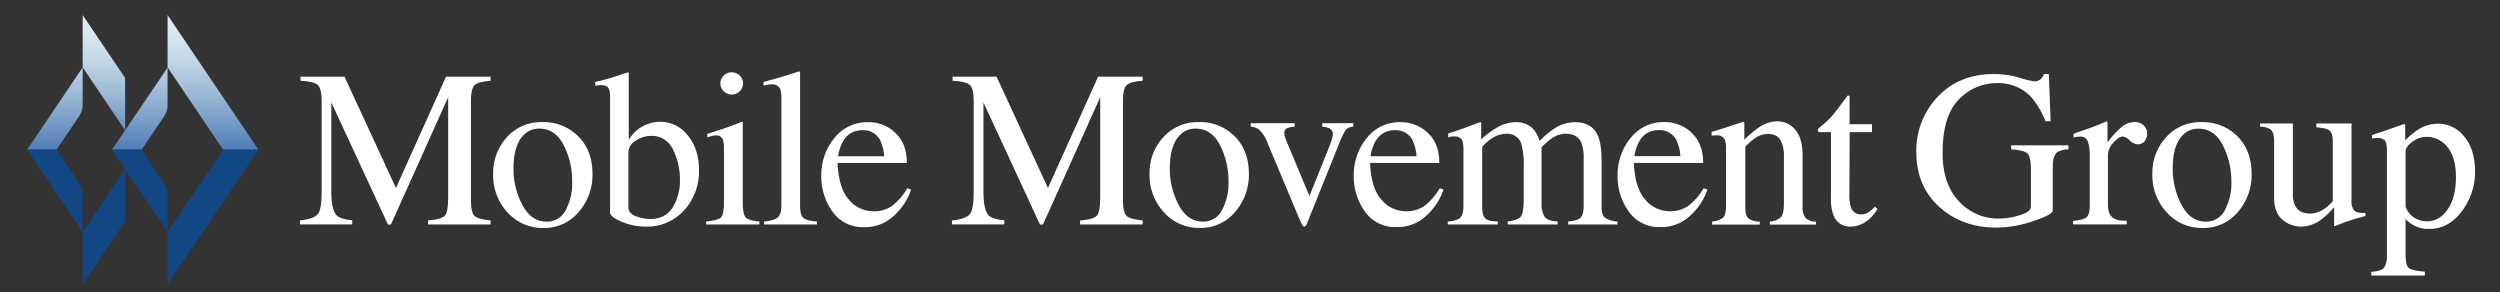 <svg id="icon" xmlns="http://www.w3.org/2000/svg" xmlns:xlink="http://www.w3.org/1999/xlink" viewBox="0 0 830 97"><rect x="0" y="0" width="830" height="97" fill="#333333" stroke="none"/><defs><style>.cls-1{fill:none;}.cls-2{clip-path:url(#clip-path);}.cls-3{fill:url(#linear-gradient);}.cls-4{clip-path:url(#clip-path-2);}.cls-5{fill:url(#linear-gradient-2);}.cls-6{clip-path:url(#clip-path-3);}.cls-7{fill:url(#linear-gradient-3);}.cls-8{clip-path:url(#clip-path-4);}.cls-9{fill:url(#linear-gradient-4);}.cls-10{fill:#124684;}.cls-11{fill:#fff;}</style><clipPath id="clip-path"><polygon id="SVGID" class="cls-1" points="85.81 49.7 55.63 5 55.63 22.37 74.08 49.7 85.81 49.7"/></clipPath><linearGradient id="linear-gradient" x1="380.77" y1="779.51" x2="382.82" y2="779.51" gradientTransform="matrix(0, 21.84, 21.84, 0, -16950.64, -8309.56)" gradientUnits="userSpaceOnUse"><stop offset="0" stop-color="#e0eef2"/><stop offset="0.12" stop-color="#d7e7ee"/><stop offset="0.33" stop-color="#bfd4e4"/><stop offset="0.58" stop-color="#97b5d4"/><stop offset="0.88" stop-color="#608abd"/><stop offset="1" stop-color="#4877b3"/></linearGradient><clipPath id="clip-path-2"><path id="SVGID-2" data-name="SVGID" class="cls-1" d="M9,49.7h9.77l7.59-11.24a7.53,7.53,0,0,0,1.09-3.57V22.37Z"/></clipPath><linearGradient id="linear-gradient-2" x1="380.76" y1="778.27" x2="382.81" y2="778.27" gradientTransform="matrix(0, 21.84, 21.84, 0, -16975.59, -8309.11)" xlink:href="#linear-gradient"/><clipPath id="clip-path-3"><path id="SVGID-3" data-name="SVGID" class="cls-1" d="M37.18,49.7H47l7.59-11.24a7.53,7.53,0,0,0,1.09-3.57V22.37Z"/></clipPath><linearGradient id="linear-gradient-3" x1="380.76" y1="778.93" x2="382.81" y2="778.93" gradientTransform="matrix(0, 21.84, 21.84, 0, -16961.81, -8309.11)" xlink:href="#linear-gradient"/><clipPath id="clip-path-4"><polygon id="SVGID-4" data-name="SVGID" class="cls-1" points="27.45 22.37 41.54 43.24 41.54 25.88 27.45 5 27.45 22.37"/></clipPath><linearGradient id="linear-gradient-4" x1="380.77" y1="778.66" x2="382.82" y2="778.66" gradientTransform="matrix(0, 21.84, 21.84, 0, -16968.19, -8309.49)" xlink:href="#linear-gradient"/></defs><title>logo01</title><g class="cls-2"><rect class="cls-3" x="55.63" y="5" width="30.17" height="44.7"/></g><g class="cls-4"><rect class="cls-5" x="9" y="22.37" width="18.45" height="27.33"/></g><g class="cls-6"><rect class="cls-7" x="37.18" y="22.37" width="18.45" height="27.33"/></g><g class="cls-8"><rect class="cls-9" x="27.45" y="5" width="14.09" height="38.24"/></g><polygon class="cls-10" points="85.81 49.7 55.63 94.4 55.63 77.04 74.08 49.7 85.81 49.7"/><path class="cls-10" d="M27.45,77,9,49.7h9.77l7.59,11.24a7.57,7.57,0,0,1,1.09,3.58Z"/><path class="cls-10" d="M54.54,60.94a7.57,7.57,0,0,1,1.09,3.58V77L37.18,49.7H47Z"/><polygon class="cls-10" points="27.45 94.4 27.45 77.04 41.54 56.16 41.54 73.53 27.45 94.4"/><path class="cls-11" d="M99.58,73.19c3.06-.31,5-1,5.91-2.08s1.3-3.57,1.3-7.48V33.47c0-2.67-.42-4.42-1.27-5.23s-2.75-1.28-5.74-1.43V25.46h14.6l17.07,36.95,16.64-36.95h14.79v1.35c-2.76.19-4.54.7-5.34,1.5s-1.2,2.54-1.2,5.16v33c0,2.71.41,4.44,1.2,5.2s2.58,1.26,5.34,1.5v1.35H142.12V73.19c3-.24,4.84-.77,5.58-1.61s1.09-2.82,1.09-6V32.28l-19,42.26h-1L110,34v29.6c0,4.06.58,6.7,1.78,7.93.75.79,2.49,1.34,5.17,1.63v1.35H99.58Z"/><path class="cls-11" d="M168.29,45.54a15.31,15.31,0,0,1,11.79-5A16.15,16.15,0,0,1,192,45.28q4.71,4.71,4.71,12.53a18.7,18.7,0,0,1-4.57,12.55,14.85,14.85,0,0,1-11.81,5.33,15.62,15.62,0,0,1-11.78-5.11,18,18,0,0,1-4.82-12.83,17.43,17.43,0,0,1,4.59-12.21m5.79-.94q-3.63,3.3-3.63,11.39a25.51,25.51,0,0,0,2.92,12q2.92,5.59,8.11,5.59a6.91,6.91,0,0,0,6.26-3.74,19.15,19.15,0,0,0,2.19-9.78,26,26,0,0,0-2.79-11.82q-2.79-5.53-8.09-5.54a7.16,7.16,0,0,0-5,1.88"/><path class="cls-11" d="M197.62,28.43V27.21a71.08,71.08,0,0,0,7.48-2.08A37.35,37.35,0,0,1,208.68,24a1.62,1.62,0,0,1,.07.44v22a12.1,12.1,0,0,1,10.48-6,11.45,11.45,0,0,1,9.08,4.49q3.76,4.5,3.76,11.68a19.07,19.07,0,0,1-4.89,13.15,16.46,16.46,0,0,1-12.87,5.47,20.64,20.64,0,0,1-7.89-1.6c-2.58-1.06-3.88-2.12-3.88-3.18V32.14a5.7,5.7,0,0,0-.58-3c-.39-.59-1.29-.89-2.7-.89ZM211.43,71.9a14.05,14.05,0,0,0,4.36.82c3.38,0,5.88-1.26,7.5-3.8a16.7,16.7,0,0,0,2.45-9.21,22,22,0,0,0-2.28-10,7.68,7.68,0,0,0-7.37-4.6,9.21,9.21,0,0,0-5,1.58,4.65,4.65,0,0,0-2.46,4V69.2c.22,1.26,1.15,2.16,2.82,2.7"/><path class="cls-11" d="M234.44,73.53q3.88-.36,4.91-1.33c.68-.64,1-2.37,1-5.21V49.67a11.33,11.33,0,0,0-.32-3.22,2.21,2.21,0,0,0-2.3-1.48A3.8,3.8,0,0,0,237,45c-.27.05-1,.24-2.2.58V44.47l1.55-.5c4.24-1.38,7.18-2.4,8.86-3.1a4.35,4.35,0,0,1,1.31-.44,2.35,2.35,0,0,1,.07.54V67q0,4.13,1,5.19c.66.7,2.18,1.15,4.53,1.34v1H234.44Zm5.81-48.43A3.61,3.61,0,0,1,242.93,24a3.77,3.77,0,0,1,3.78,3.8,3.78,3.78,0,0,1-7.55,0,3.67,3.67,0,0,1,1.09-2.68"/><path class="cls-11" d="M253.69,73.53c2.24-.21,3.76-.67,4.54-1.36s1.19-2,1.19-4V32.81a9.45,9.45,0,0,0-.39-3.3A2.93,2.93,0,0,0,256.09,28a7.73,7.73,0,0,0-1.1.1l-1.49.32v-1.2c3.25-.88,7.18-2,11.76-3.51a.28.28,0,0,1,.31.22,4.54,4.54,0,0,1,.06.94V68.28q0,3.15,1.08,4.08c.73.61,2.24,1,4.51,1.17v1H253.69Z"/><path class="cls-11" d="M297.21,44.09c2.57,2.37,3.86,5.7,3.86,10h-23q.36,8.39,3.79,12.22A10.58,10.58,0,0,0,290,70.16a10.23,10.23,0,0,0,6.41-2,19.87,19.87,0,0,0,4.8-5.64l1.27.43a20.51,20.51,0,0,1-5.56,8.54,13.89,13.89,0,0,1-10,3.92,12.23,12.23,0,0,1-10.53-5.15,19.75,19.75,0,0,1-3.72-11.85A19.27,19.27,0,0,1,277,45.85a13.84,13.84,0,0,1,11.24-5.29,12.83,12.83,0,0,1,9,3.53m-17.32,2.78a14.6,14.6,0,0,0-1.67,5h15.3a15.14,15.14,0,0,0-1.39-5.43,6.23,6.23,0,0,0-5.93-3.2,6.94,6.94,0,0,0-6.31,3.68"/><path class="cls-11" d="M316.05,73.19c3.07-.31,5-1,5.92-2.08s1.3-3.57,1.3-7.48V33.47c0-2.67-.42-4.42-1.27-5.23s-2.75-1.28-5.75-1.43V25.46h14.61l17.06,36.95,16.65-36.95h14.79v1.35c-2.76.19-4.54.7-5.35,1.5s-1.19,2.54-1.19,5.16v33q0,4.07,1.19,5.2t5.35,1.5v1.35H358.6V73.19c3-.24,4.84-.77,5.57-1.61s1.1-2.82,1.1-6V32.28l-19,42.26h-1L326.5,34v29.6q0,6.09,1.77,7.93c.78.79,2.51,1.34,5.18,1.63v1.35h-17.4Z"/><path class="cls-11" d="M386.25,45.54a15.3,15.3,0,0,1,11.79-5,16.11,16.11,0,0,1,11.88,4.72q4.71,4.71,4.72,12.53a18.66,18.66,0,0,1-4.58,12.55,14.81,14.81,0,0,1-11.8,5.33,15.57,15.57,0,0,1-11.77-5.11,18,18,0,0,1-4.83-12.83,17.38,17.38,0,0,1,4.59-12.21M392,44.6q-3.61,3.3-3.62,11.39a25.51,25.51,0,0,0,2.92,12q2.93,5.59,8.11,5.59a6.88,6.88,0,0,0,6.25-3.74,19.14,19.14,0,0,0,2.2-9.78,26.12,26.12,0,0,0-2.79-11.82q-2.81-5.53-8.09-5.54a7.2,7.2,0,0,0-5,1.88"/><path class="cls-11" d="M429.83,40.9v1.15a8.86,8.86,0,0,0-2.65.58,1.56,1.56,0,0,0-.78,1.58,3.68,3.68,0,0,0,.16,1.11c.11.35.3.86.56,1.53l7.61,18.22L441.2,49c.32-.79.61-1.63.89-2.5a7.06,7.06,0,0,0,.42-2,2.09,2.09,0,0,0-1.35-2,7.51,7.51,0,0,0-2.16-.43V40.9h10.28v1.15a3.34,3.34,0,0,0-2.55,1.17A25.37,25.37,0,0,0,444.46,48L434,74a4.92,4.92,0,0,1-.47.94.59.59,0,0,1-.51.26.75.75,0,0,1-.63-.43c-.16-.27-.35-.62-.54-1L420.75,47.3a10.7,10.7,0,0,0-2.87-4.39,5.73,5.73,0,0,0-2.64-.86V40.9Z"/><path class="cls-11" d="M474,44.09c2.57,2.37,3.85,5.7,3.85,10h-23q.36,8.39,3.8,12.22a10.55,10.55,0,0,0,8.13,3.83,10.22,10.22,0,0,0,6.4-2,19.87,19.87,0,0,0,4.8-5.64l1.27.43a20.51,20.51,0,0,1-5.56,8.54,13.89,13.89,0,0,1-10,3.92,12.23,12.23,0,0,1-10.53-5.15,19.74,19.74,0,0,1-3.71-11.85,19.26,19.26,0,0,1,4.32-12.57A13.84,13.84,0,0,1,465,40.56a12.85,12.85,0,0,1,9,3.53m-17.33,2.78a14.39,14.39,0,0,0-1.66,5h15.29a15.38,15.38,0,0,0-1.38-5.43,6.26,6.26,0,0,0-5.94-3.2,6.94,6.94,0,0,0-6.31,3.68"/><path class="cls-11" d="M480.66,73.53a8.59,8.59,0,0,0,3.75-.92c1-.69,1.45-2.08,1.45-4.14V49.6c0-1.78-.24-2.92-.71-3.47a2.9,2.9,0,0,0-2.33-.83,6.65,6.65,0,0,0-1.14.06,8.7,8.7,0,0,0-.88.26V44.34l2.62-.86c.95-.32,2.51-.88,4.68-1.7s3.3-1.21,3.42-1.21a.21.21,0,0,1,.23.18,3.55,3.55,0,0,1,0,.67v4.87A27.81,27.81,0,0,1,498,41.81a12.28,12.28,0,0,1,5.35-1.24,7.42,7.42,0,0,1,5.91,2.53,10.85,10.85,0,0,1,1.9,3.7,30.52,30.52,0,0,1,4.67-4,12.72,12.72,0,0,1,7-2.23q5.84,0,7.78,4.73c.75,1.8,1.12,4.62,1.12,8.48v15c0,1.72.38,2.89,1.14,3.5A7.9,7.9,0,0,0,537,73.53v1H520.64v-1c2.09-.19,3.47-.61,4.13-1.27s1-2,1-4V52.6a13.67,13.67,0,0,0-.76-5.21c-.9-2-2.64-3-5.25-3A8.28,8.28,0,0,0,515.1,46a22.45,22.45,0,0,0-3.3,2.91V67.53a7.69,7.69,0,0,0,1,4.39c.69,1,2.14,1.54,4.36,1.61v1H500.55v-1q3.43-.44,4.38-1.62c.62-.81.94-2.83.94-6.07V55.68a27.52,27.52,0,0,0-.72-7.71,4.83,4.83,0,0,0-5-3.56,8.56,8.56,0,0,0-4.31,1.21,13.55,13.55,0,0,0-3.75,3.19V68.74c0,1.79.32,3,1,3.73s2,1,4.17,1.06v1H480.66Z"/><path class="cls-11" d="M561.6,44.09c2.57,2.37,3.85,5.7,3.85,10h-23q.36,8.39,3.8,12.22a10.56,10.56,0,0,0,8.13,3.83,10.2,10.2,0,0,0,6.4-2,19.73,19.73,0,0,0,4.81-5.64l1.27.43a20.54,20.54,0,0,1-5.57,8.54,13.88,13.88,0,0,1-10,3.92,12.22,12.22,0,0,1-10.53-5.15,19.68,19.68,0,0,1-3.72-11.85,19.26,19.26,0,0,1,4.32-12.57,13.86,13.86,0,0,1,11.25-5.29,12.83,12.83,0,0,1,9,3.53m-17.32,2.78a14.6,14.6,0,0,0-1.67,5H557.9a15.17,15.17,0,0,0-1.38-5.43,6.25,6.25,0,0,0-5.94-3.2,6.92,6.92,0,0,0-6.3,3.68"/><path class="cls-11" d="M568.44,73.53a6.58,6.58,0,0,0,3.61-1.27c.7-.64,1-2.06,1-4.26V49.53a8.7,8.7,0,0,0-.43-3.23,2.86,2.86,0,0,0-2.83-1.36,5.08,5.08,0,0,0-.67,0l-.86.11V43.8c1-.29,3.36-1,7.07-2.25l3.43-1.12c.17,0,.26.06.3.18a1.54,1.54,0,0,1,.06.49v5.27a36.84,36.84,0,0,1,5.17-4.29,10.68,10.68,0,0,1,5.84-1.79,7.58,7.58,0,0,1,4.45,1.42q3.89,2.76,3.88,9.86v17a5.59,5.59,0,0,0,1,3.79,4.51,4.51,0,0,0,3.47,1.2v1H587.59v-1a6.07,6.07,0,0,0,3.67-1.47c.69-.73,1-2.33,1-4.8V51.72a10.6,10.6,0,0,0-1.15-5.19q-1.15-2.06-4.22-2.06a7.8,7.8,0,0,0-4.3,1.45,26,26,0,0,0-3.14,2.78V69.08c0,1.74.38,2.9,1.15,3.49a6.23,6.23,0,0,0,3.63,1v1H568.44Z"/><path class="cls-11" d="M621.5,41.24v2.63h-7.41L614,64.56a13.64,13.64,0,0,0,.47,4.14,3.4,3.4,0,0,0,3.45,2.47,4.23,4.23,0,0,0,2.3-.62,11.7,11.7,0,0,0,2.22-1.94l.94.8-.8,1.1a11.79,11.79,0,0,1-4,3.64,9,9,0,0,1-4.06,1.07,5.72,5.72,0,0,1-5.81-3.79,15.51,15.51,0,0,1-.84-5.7V43.87h-4a.92.92,0,0,1-.27-.23.35.35,0,0,1-.09-.28.92.92,0,0,1,.15-.57,10.41,10.41,0,0,1,1-.93,30.56,30.56,0,0,0,3.58-3.35c.74-.85,2.46-3.11,5.18-6.78.3,0,.49,0,.55.08s.09.23.09.54v8.89Z"/><path class="cls-11" d="M670.38,25.78a34.85,34.85,0,0,0,4.79,1.2,3.28,3.28,0,0,0,2.27-.62,4.64,4.64,0,0,0,1.14-1.78h1.63l.6,15.65h-1.72a28.32,28.32,0,0,0-4.72-8,15,15,0,0,0-11.44-4.64A17.29,17.29,0,0,0,650.37,33q-5.43,5.41-5.43,17.81c0,6.84,1.81,12.16,5.4,16a17.67,17.67,0,0,0,13.37,5.75,24.54,24.54,0,0,0,3.15-.25,19.85,19.85,0,0,0,3.46-.8,10.16,10.16,0,0,0,3.3-1.5,2.51,2.51,0,0,0,.64-1.87V56.27q0-4.29-1.21-5.36t-5.33-1.31V48.25h19V49.6a7,7,0,0,0-3.67.91q-1.53,1.17-1.53,4.82V69.91q0,1.31-6.4,3.47a38.23,38.23,0,0,1-12.31,2.18q-10.89,0-18.36-6.34-8.24-7-8.23-18.76a25.82,25.82,0,0,1,6.56-17.73q7.21-8.14,19.16-8.15a30.86,30.86,0,0,1,8.48,1.2"/><path class="cls-11" d="M688.26,73.33c2.22-.19,3.71-.58,4.43-1.17s1.1-1.84,1.1-3.75V52a14.15,14.15,0,0,0-.67-5.12,2.46,2.46,0,0,0-2.45-1.54,6.56,6.56,0,0,0-1,.09c-.4.07-.82.14-1.25.24V44.4l4.2-1.47c1.45-.51,2.44-.87,3-1.08,1.2-.46,2.44-1,3.71-1.56.17,0,.27.07.3.2a3.66,3.66,0,0,1,.06.84v6a27.51,27.51,0,0,1,4.51-5,6.93,6.93,0,0,1,4.5-1.82,4.21,4.21,0,0,1,3,1.11,3.93,3.93,0,0,1,.28,5.29,2.84,2.84,0,0,1-2.23,1A4.2,4.2,0,0,1,707,46.58a4,4,0,0,0-2.19-1.27c-.85,0-1.89.68-3.13,2a6.3,6.3,0,0,0-1.85,4.22v16.3c0,2.07.49,3.51,1.46,4.32s2.57,1.19,4.81,1.14v1.22H688.26Z"/><path class="cls-11" d="M719.15,45.54a15.35,15.35,0,0,1,11.8-5,16.11,16.11,0,0,1,11.88,4.72q4.71,4.71,4.71,12.53A18.69,18.69,0,0,1,743,70.36a14.85,14.85,0,0,1-11.81,5.33,15.61,15.61,0,0,1-11.78-5.11,18,18,0,0,1-4.82-12.83,17.47,17.47,0,0,1,4.58-12.21m5.79-.94q-3.62,3.3-3.62,11.39a25.51,25.51,0,0,0,2.92,12q2.93,5.59,8.11,5.59a6.88,6.88,0,0,0,6.25-3.74,19.15,19.15,0,0,0,2.19-9.78A26.11,26.11,0,0,0,738,48.26q-2.81-5.53-8.09-5.54a7.2,7.2,0,0,0-5,1.88"/><path class="cls-11" d="M761.23,41V64.21a9.47,9.47,0,0,0,.69,3.94q1.35,2.75,5,2.75a8.4,8.4,0,0,0,4.84-1.63,14,14,0,0,0,2.73-2.5V47c0-1.86-.36-3.09-1.08-3.66s-2.2-.93-4.38-1.06V41h11.67V66.52a4.89,4.89,0,0,0,.88,3.37c.6.61,1.85.88,3.77.81v1l-2.93.81c-.63.18-1.68.52-3.15,1-.62.21-2,.73-4.12,1.55a.21.21,0,0,1-.22-.16c0-.11,0-.24,0-.38V68.73a24.05,24.05,0,0,1-4.5,4.32,11.24,11.24,0,0,1-6.54,2.17A9.33,9.33,0,0,1,757.86,73C756,71.5,755,69,755,65.55V46.77c0-1.93-.42-3.21-1.24-3.86a7.47,7.47,0,0,0-3.41-.86V41Z"/><path class="cls-11" d="M787.26,90.25c2.24-.15,3.66-.63,4.28-1.45a6.62,6.62,0,0,0,.91-3.88V50.13c0-1.82-.22-3-.67-3.51a3.24,3.24,0,0,0-2.52-.78,5.54,5.54,0,0,0-.73,0l-1,.14V44.81l3.42-1.13q.16,0,7.22-2.51a.29.29,0,0,1,.26.16.83.83,0,0,1,.1.38V46.6a25.43,25.43,0,0,1,4.21-3.53,12.56,12.56,0,0,1,6.73-2,11,11,0,0,1,8.63,4.24q3.61,4.26,3.62,11.65a21.53,21.53,0,0,1-4.35,13.13Q813,76,806.46,76a10.85,10.85,0,0,1-3.52-.51,10.33,10.33,0,0,1-4.29-2.79V84.59c0,2.42.4,3.92,1.2,4.47s2.52.93,5.21,1.12v1.29h-17.8Zm14.21-18a7.94,7.94,0,0,0,4.42,1.22c2.6,0,4.85-1.3,6.7-3.9s2.78-6.2,2.78-10.83c0-4.45-1-7.76-2.89-10a8.71,8.71,0,0,0-6.7-3.3,8,8,0,0,0-4.91,1.65q-2.22,1.65-2.22,3.24V68.58a7.33,7.33,0,0,0,2.82,3.67"/></svg>